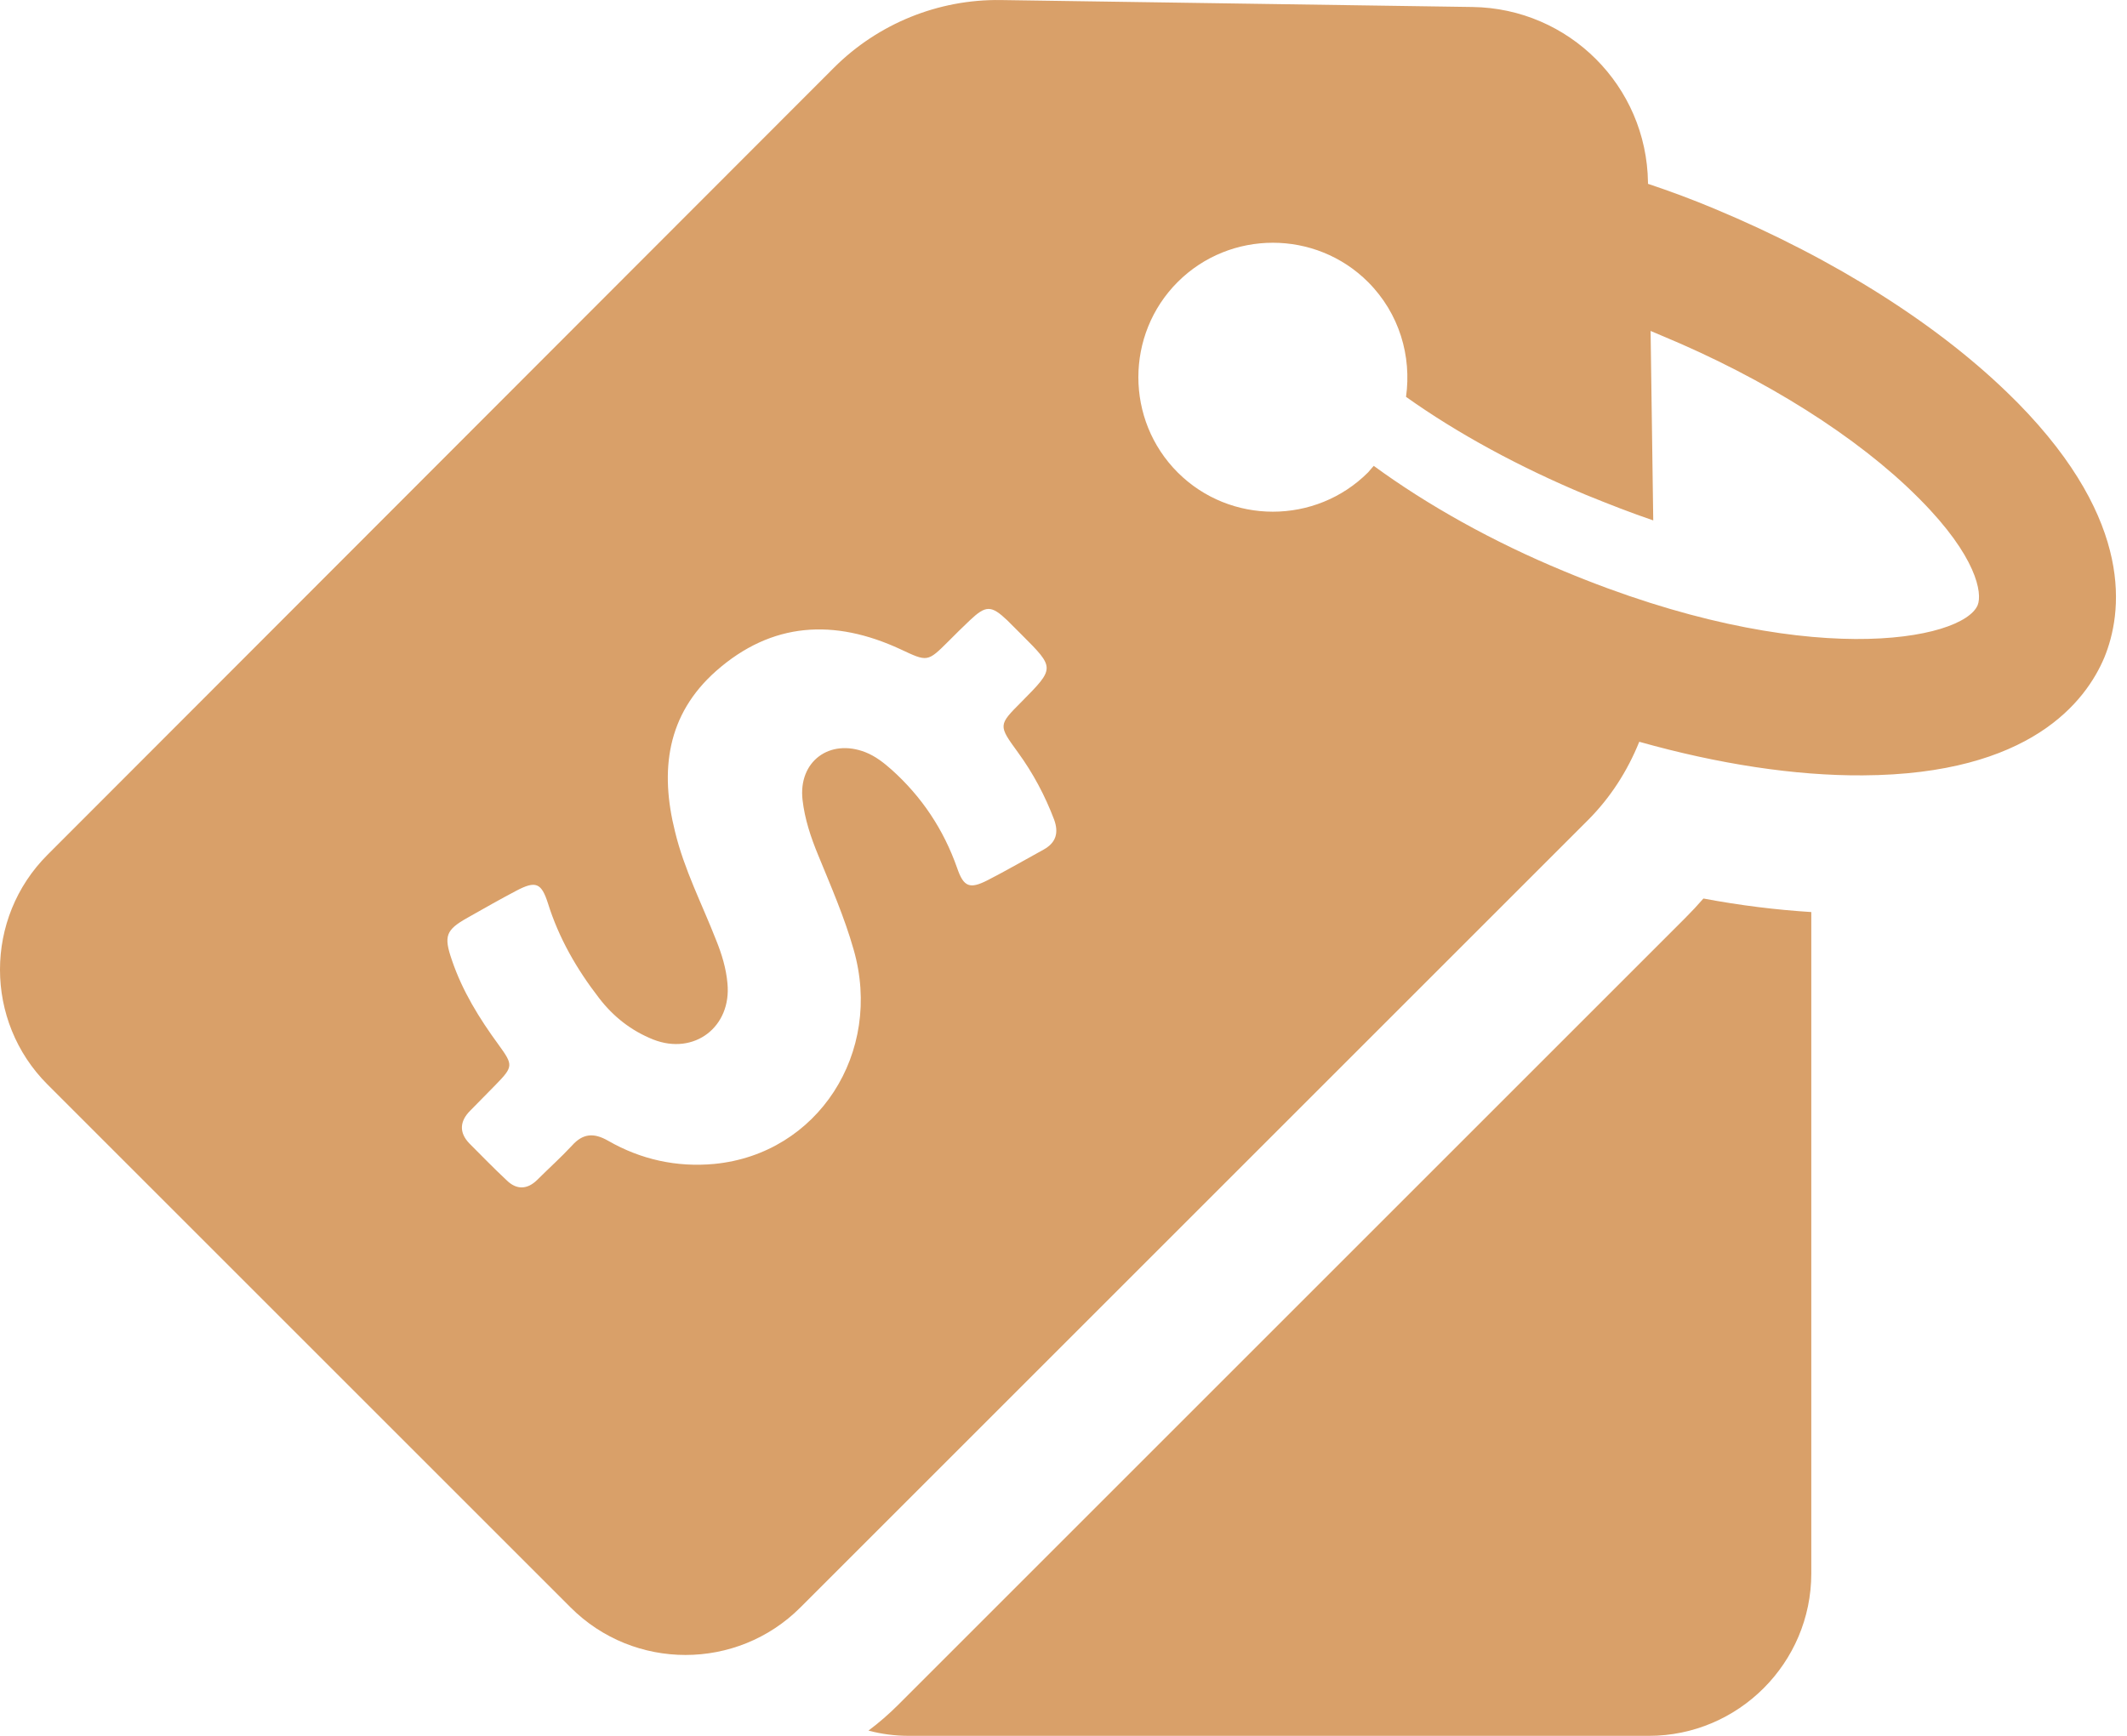 <?xml version="1.0" encoding="UTF-8"?>
<svg xmlns="http://www.w3.org/2000/svg" width="49" height="40" viewBox="0 0 49 40" fill="none">
  <path d="M38.82 21.157L20.691 39.286C20.48 39.497 20.249 39.698 20.007 39.879C20.309 39.96 20.621 40 20.943 40H37.985C40.047 40 41.727 38.32 41.727 36.258V21.017C40.922 20.966 40.098 20.866 39.242 20.705C39.112 20.855 38.971 21.006 38.82 21.157Z" fill="#D9A069"></path>
  <path d="M46.486 9.286C46.456 9.256 46.425 9.226 46.395 9.196C44.715 7.516 42.271 5.966 39.494 4.809C38.991 4.598 38.478 4.407 37.965 4.236V4.206C37.935 1.982 36.144 0.192 33.921 0.161L23.055 0.001C21.617 -0.02 20.229 0.544 19.212 1.56L1.094 19.698C-0.365 21.157 -0.365 23.531 1.094 24.99L13.146 37.042C14.605 38.501 16.979 38.501 18.438 37.042L36.577 18.904C37.1 18.381 37.492 17.767 37.764 17.093C39.584 17.606 41.355 17.878 42.914 17.867C46.778 17.847 48.055 16.157 48.478 15.151C48.89 14.145 49.192 12.043 46.486 9.286ZM24.041 19.578C23.619 19.809 23.186 20.061 22.754 20.282C22.341 20.493 22.2 20.443 22.049 20C21.738 19.115 21.235 18.36 20.541 17.737C20.359 17.576 20.168 17.425 19.937 17.334C19.112 17.012 18.388 17.546 18.488 18.431C18.538 18.873 18.679 19.296 18.85 19.709C19.142 20.423 19.454 21.137 19.665 21.881C20.349 24.256 18.84 26.59 16.456 26.821C15.591 26.902 14.766 26.721 14.011 26.288C13.679 26.097 13.428 26.117 13.176 26.399C12.925 26.67 12.643 26.922 12.382 27.183C12.15 27.415 11.899 27.425 11.667 27.193C11.376 26.922 11.094 26.63 10.812 26.348C10.571 26.097 10.591 25.835 10.832 25.594C11.024 25.403 11.215 25.201 11.406 25.01C11.828 24.578 11.828 24.547 11.486 24.075C11.044 23.471 10.651 22.837 10.41 22.123C10.219 21.57 10.269 21.429 10.772 21.147C11.144 20.936 11.516 20.725 11.899 20.523C12.341 20.292 12.472 20.342 12.623 20.815C12.875 21.62 13.287 22.334 13.8 22.998C14.132 23.431 14.545 23.753 15.048 23.954C15.993 24.326 16.858 23.662 16.758 22.656C16.728 22.314 16.627 21.982 16.496 21.66C16.174 20.835 15.762 20.041 15.551 19.165C15.198 17.757 15.36 16.469 16.496 15.463C17.784 14.326 19.223 14.256 20.742 14.96C21.365 15.252 21.365 15.262 21.848 14.779C22.009 14.618 22.17 14.457 22.341 14.296C22.713 13.944 22.834 13.944 23.206 14.296C23.317 14.407 23.428 14.517 23.538 14.628C24.303 15.393 24.303 15.393 23.538 16.167C22.995 16.711 22.995 16.711 23.448 17.334C23.8 17.817 24.072 18.33 24.283 18.884C24.393 19.185 24.333 19.417 24.041 19.578ZM45.56 13.944C45.218 14.759 41.566 15.473 36.023 13.159C34.393 12.485 32.884 11.64 31.647 10.735C31.607 10.785 31.556 10.835 31.516 10.886C30.309 12.093 28.337 12.093 27.13 10.886C25.923 9.678 25.923 7.707 27.13 6.499C28.337 5.292 30.309 5.292 31.516 6.499C32.24 7.224 32.522 8.21 32.391 9.145C33.578 9.99 35.007 10.765 36.526 11.399C37.069 11.62 37.583 11.821 38.086 11.992L38.025 7.626C38.116 7.666 38.196 7.697 38.287 7.737C40.661 8.723 42.794 10.071 44.172 11.449C44.192 11.469 44.212 11.489 44.232 11.509C45.54 12.827 45.671 13.672 45.56 13.944Z" fill="#D9A069"></path>
</svg>

